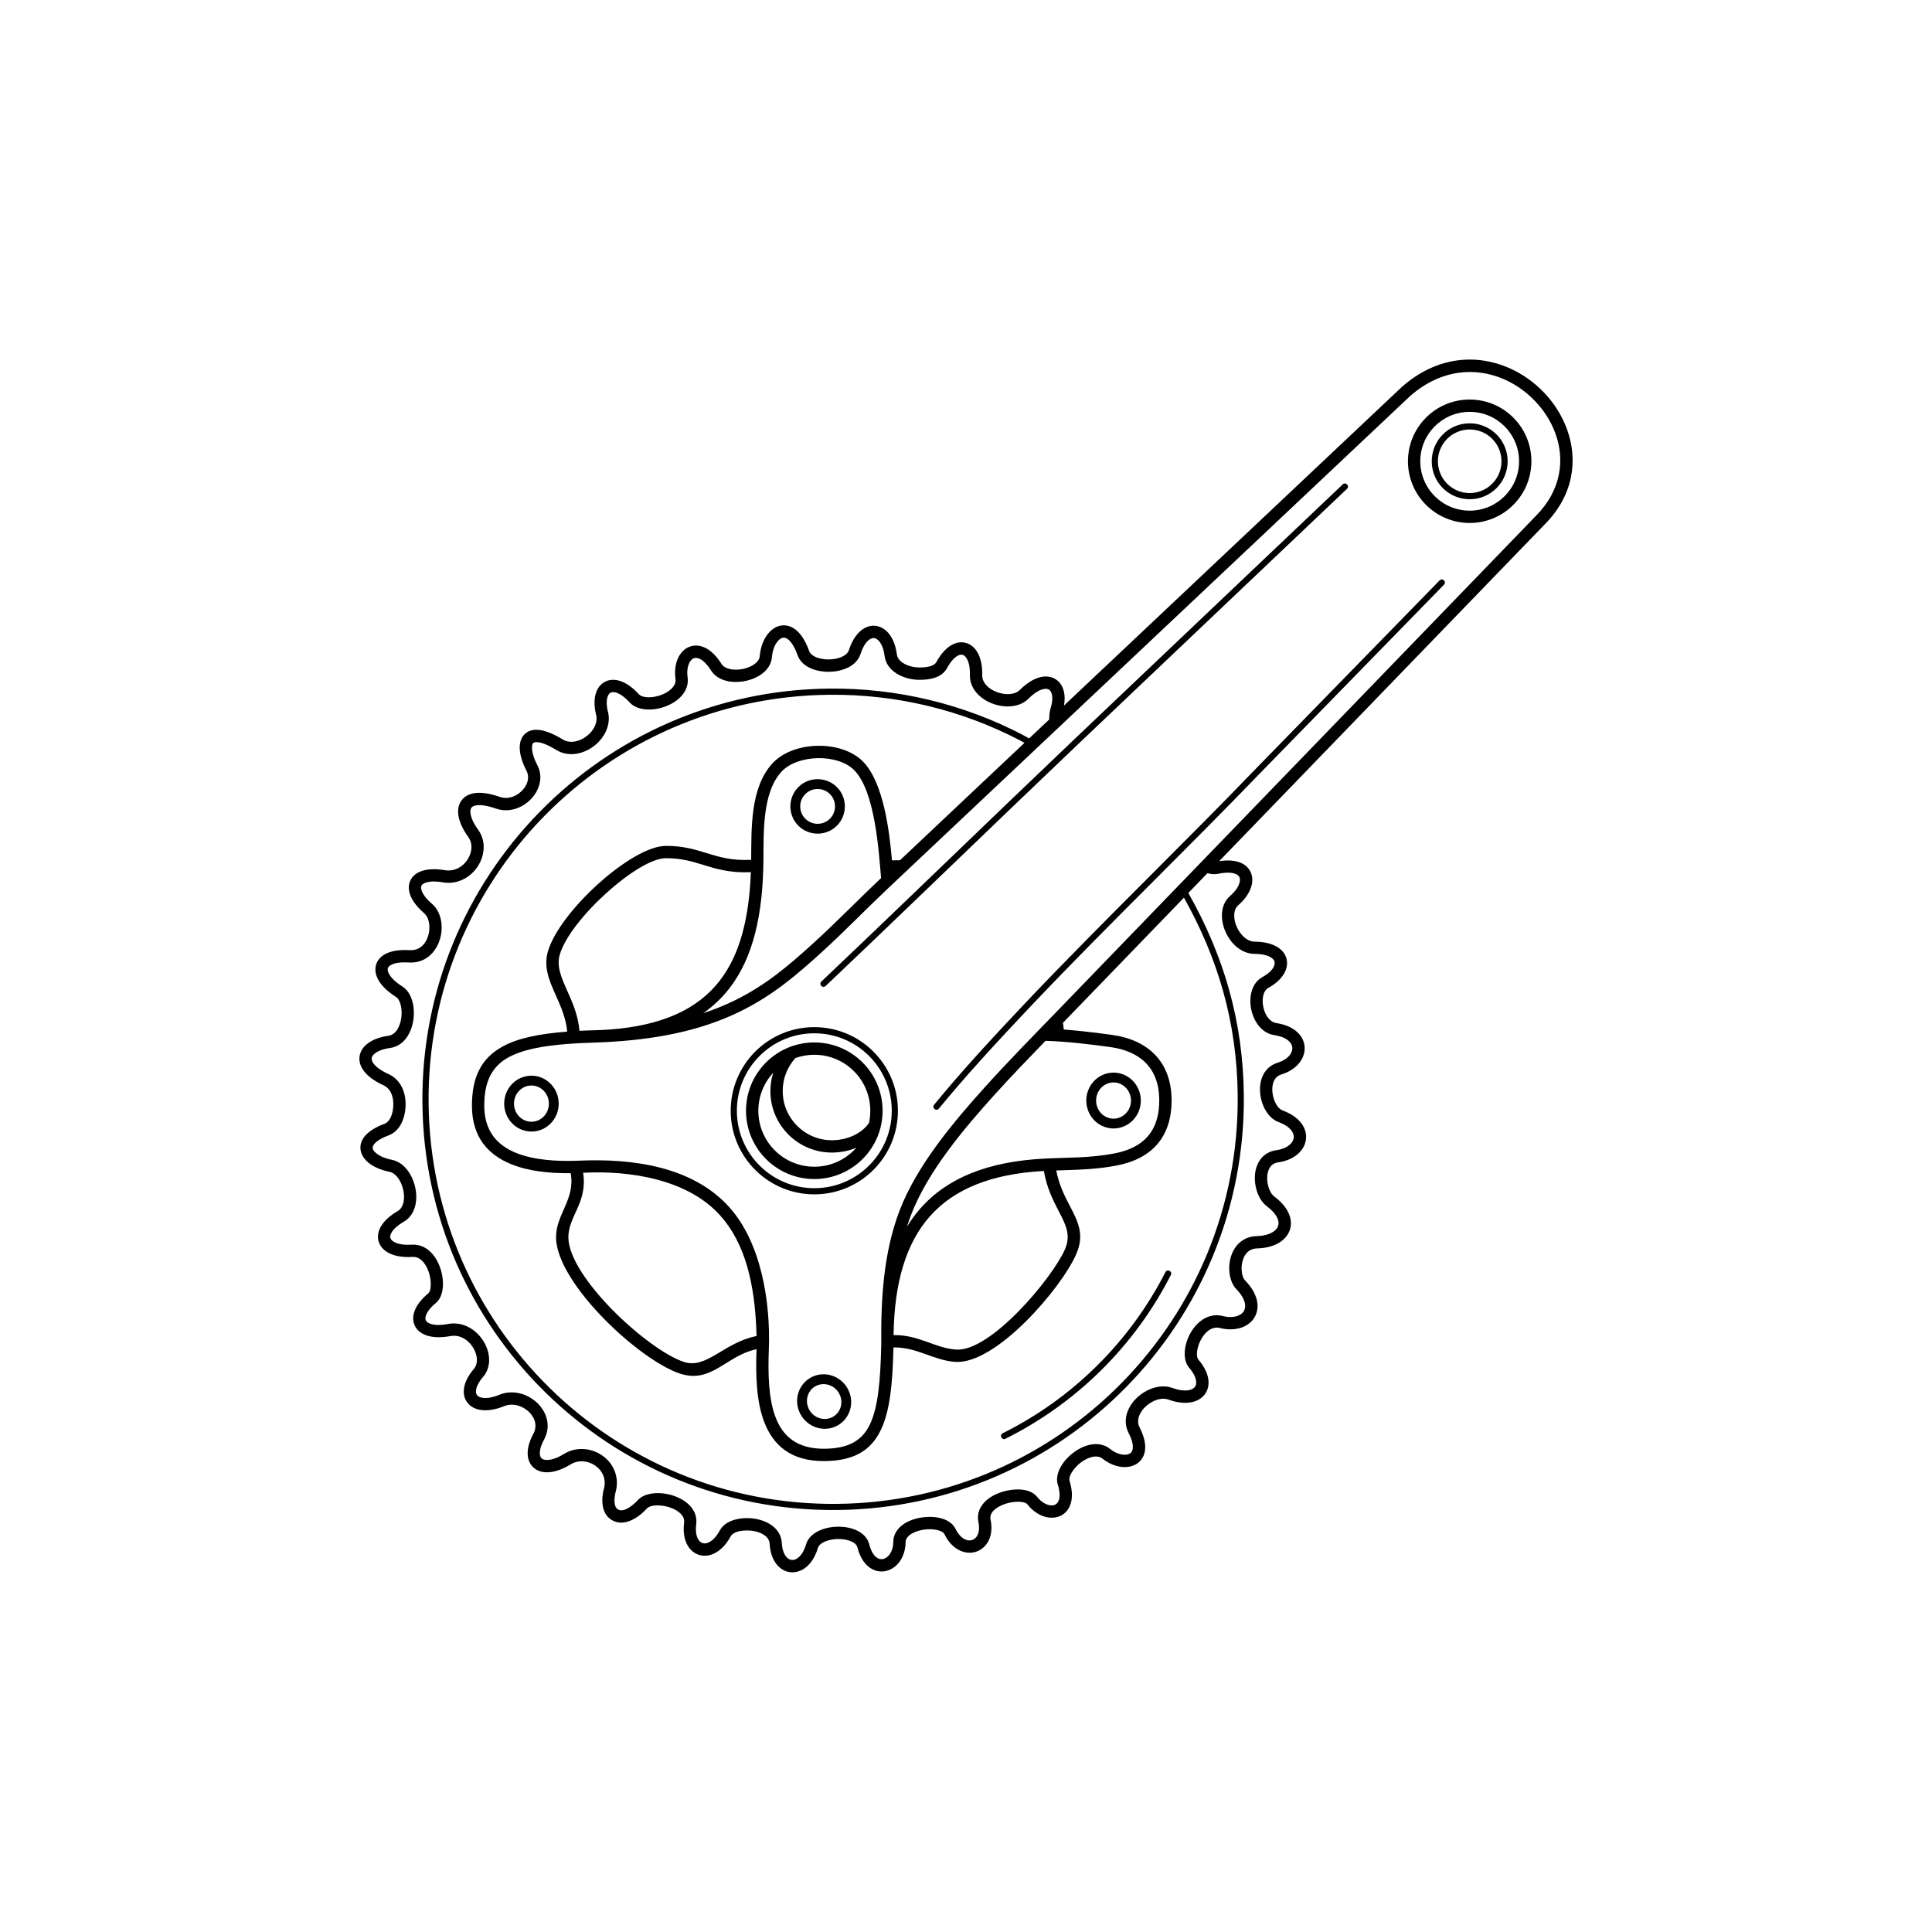 <svg xmlns="http://www.w3.org/2000/svg" viewBox="0 0 752 752" version="1.1" height="752pt" width="752pt">
 <defs>
  <clipPath id="a">
   <path d="m139.21 139.21h473.58v473.58h-473.58z"></path>
  </clipPath>
 </defs>
 <g clip-path="url(#a)">
  <path d="m316.7 405.76c7.34-0.07 14.016 2.84 18.871 7.606 4.856 4.766 7.894 11.383 7.965 18.723 0.07 7.34-2.84 14.016-7.606 18.871-4.766 4.856-11.383 7.894-18.723 7.965-7.34 0.07-14.016-2.84-18.871-7.606-4.856-4.766-7.894-11.383-7.965-18.723s2.84-14.016 7.606-18.871c4.766-4.856 11.383-7.894 18.723-7.965zm255.21-240.99c4.078-0.039 7.789 1.578 10.488 4.227 2.699 2.648 4.387 6.324 4.43 10.406 0.039 4.078-1.578 7.789-4.227 10.488-2.648 2.699-6.324 4.387-10.406 4.43-4.078 0.039-7.789-1.578-10.488-4.227-2.699-2.648-4.387-6.324-4.43-10.406-0.039-4.078 1.578-7.789 4.227-10.488 2.648-2.699 6.324-4.387 10.406-4.43zm8.809 5.938c-2.262-2.219-5.367-3.574-8.785-3.539-3.418 0.031-6.5 1.449-8.715 3.707-2.219 2.262-3.574 5.367-3.539 8.785 0.031 3.418 1.449 6.5 3.707 8.715 2.262 2.219 5.367 3.574 8.785 3.539 3.418-0.031 6.5-1.449 8.715-3.707 2.219-2.262 3.574-5.367 3.539-8.785-0.031-3.418-1.449-6.5-3.707-8.715zm-247.41 276.03c-2.859 1.188-6.043 1.848-9.273 1.879-6.613 0.062-12.625-2.559-16.996-6.852-4.375-4.293-7.113-10.25-7.176-16.863-0.023-2.543 0.355-5.012 1.082-7.336-3.629 3.934-5.828 9.207-5.773 14.98 0.059 6.016 2.547 11.438 6.527 15.344s9.449 6.289 15.465 6.234c6.016-0.059 11.438-2.547 15.344-6.527 0.273-0.277 0.539-0.566 0.797-0.859zm-23.711-34.91c-1.562 1.727-2.812 3.734-3.664 5.93-0.848 2.184-1.301 4.578-1.273 7.102 0.051 5.289 2.238 10.055 5.738 13.484 3.5 3.43 8.305 5.527 13.594 5.477 3.066-0.031 6.055-0.742 8.621-2.019 2.316-1.152 4.273-2.75 5.613-4.699 0.355-1.598 0.539-3.266 0.52-4.973-0.059-6.016-2.547-11.438-6.527-15.344s-9.449-6.289-15.465-6.234c-2.508 0.023-4.914 0.473-7.148 1.273zm7.047-12.031c8.988-0.086 17.156 3.477 23.102 9.309 5.945 5.832 9.668 13.934 9.754 22.918 0.086 8.988-3.477 17.156-9.309 23.102-5.832 5.945-13.934 9.668-22.918 9.754-8.988 0.086-17.156-3.477-23.102-9.309s-9.668-13.934-9.754-22.918c-0.086-8.988 3.477-17.156 9.309-23.102 5.832-5.945 13.934-9.668 22.918-9.754zm21.426 11.023c-5.508-5.402-13.078-8.703-21.402-8.625-8.324 0.082-15.828 3.527-21.23 9.035s-8.703 13.078-8.625 21.402c0.082 8.324 3.527 15.828 9.035 21.23 5.508 5.402 13.078 8.703 21.402 8.625 8.324-0.082 15.828-3.527 21.23-9.035 5.402-5.508 8.703-13.078 8.625-21.402-0.082-8.324-3.527-15.828-9.035-21.23zm115.55 84.332c0.715-1.398 2.84-0.312 2.129 1.086-14.051 27.559-36.703 50-64.402 63.777-1.41 0.699-2.473-1.445-1.059-2.144 27.234-13.547 49.52-35.621 63.336-62.719zm-40.797-102.97 185.01-191.39c9.957-10.023 11.336-22.02 7.508-32.301-1.695-4.551-4.398-8.777-7.828-12.367-3.441-3.602-7.598-6.555-12.184-8.543-10.934-4.742-24.391-3.988-36.449 6.57l-0.004-0.004-136.31 128.54c-0.066 0.07-0.133 0.133-0.207 0.195l-66.875 63.059c-8.703 8.207-16.973 16.809-25.844 24.867-9.465 8.598-18.84 16.688-31.734 22.977-12.445 6.066-28.066 10.387-50.047 11.727-5.5 0.336-11.035 0.367-16.516 0.789-10.305 0.789-18.199 2.301-23.656 5.383-6.234 3.523-9.285 9.363-9.191 19.023 0.094 9.582 5.07 15.066 12.277 18.004 6.945 2.832 15.938 3.441 24.82 3.055 20.363-0.887 43.918 2.144 58.258 18.094 12.5 13.902 16.102 37.133 15.41 55.262-0.363 9.484-0.172 19.273 2.66 26.645 2.793 7.266 8.363 12.238 19.023 12.137 9.207-0.09 14.523-3.082 17.555-9.273 3.285-6.711 4.227-17.18 4.519-31.617-0.16-17.352 0.855-35.285 7.062-51.648 6.699-17.656 21.18-34.844 33.809-48.805 9.367-10.352 19.219-20.332 28.926-30.371zm0.926 5.922 0.316 2.613c1.918 0.141 3.848 0.312 5.769 0.508 4.461 0.453 8.867 1.016 13.012 1.59 14.102 1.949 23.039 10.555 23.176 25.137 0.137 14.27-7.356 22.984-21.262 25.691-8.07 1.57-15.516 1.676-23.625 1.934 1.086 5.715 3.305 9.996 5.25 13.742 3.258 6.273 5.832 11.242 2.523 18.84-5.785 13.273-31.363 43.156-47.219 41.926-8.5-0.66-14.809-5.773-23.922-5.617-0.344 14.391-1.426 25-4.977 32.25-3.918 8-10.523 11.867-21.801 11.977-13.129 0.125-20.031-6.109-23.531-15.223-3.113-8.098-3.359-18.391-2.988-28.309-11.836 2.453-17.461 13.535-29.758 9.496-15.992-5.254-48.109-35.242-48.281-52.953-0.086-9.082 7.578-14.902 5.695-25.062-8.266 0.094-16.473-0.777-23.148-3.5-8.965-3.656-15.164-10.48-15.277-22.398-0.113-11.641 3.754-18.785 11.645-23.246 6.082-3.438 14.539-5.102 25.438-5.957-0.492-5.277-2.508-9.789-4.359-13.941-2.625-5.879-4.961-11.117-3.133-17.359 2.266-7.746 10.414-17.961 19.539-26.199 9.203-8.309 19.582-14.727 26.219-14.789 6.684-0.062 11.34 1.367 16.043 2.812 4.848 1.492 9.754 3 17.289 2.613 0.121-12.008-0.457-27.953 8.207-37.473 8.094-8.891 26.879-9.285 35.266-0.832 8.098 8.16 10.359 27.438 11.324 38.5l3.121-0.031 48.457-45.695-1.746-0.969c-11.254-5.871-23.305-10.418-35.949-13.445-12.266-2.934-25.094-4.434-38.289-4.305-43.484 0.418-82.68 18.422-110.9 47.191s-45.469 68.305-45.047 111.79c0.418 43.484 18.422 82.68 47.191 110.9s68.305 45.469 111.79 45.047c43.484-0.418 82.68-18.422 110.9-47.191 28.223-28.77 45.469-68.305 45.047-111.79-0.137-14.219-2.051-27.648-5.68-40.59-3.5-12.484-8.602-24.52-15.242-36.387zm-81.293-98.363c-6.406-6.457-22.109-6.144-28.332 0.691-7.574 8.32-6.844 24.188-6.969 34.68-0.25 20.727-3.883 37.551-13.301 49.652-2.848 3.656-6.207 6.867-10.145 9.609 4.402-1.449 8.41-3.094 12.117-4.902 12.301-5.996 21.395-13.855 30.602-22.215 9.086-8.254 17.594-17.062 26.516-25.477-0.914-10.953-2.41-33.898-10.484-42.035zm-40.191 39.742c-8.102 0.367-13.371-1.25-18.574-2.852-4.316-1.328-8.59-2.641-14.598-2.586-5.441 0.051-14.633 5.93-23.062 13.543-8.555 7.727-16.141 17.113-18.156 23.996-1.332 4.551 0.668 9.035 2.914 14.066 2.031 4.551 4.238 9.496 4.766 15.578 3.953-0.219 7.906-0.211 11.855-0.508 20.73-1.57 34.266-8.113 42.66-18.898 8.043-10.328 11.523-24.668 12.191-42.34zm55.543 180.19c9.938-0.156 15.828 4.973 24.254 5.629 13.398 1.039 37.559-27.789 42.469-39.051 2.398-5.508 0.285-9.586-2.391-14.738-2.18-4.199-4.68-9.016-5.828-15.734-20.051 1.09-34.789 6.809-44.402 17.695-9.188 10.406-13.832 25.648-14.098 46.199zm-120.84-63.191c1.848 11.535-5.816 16.957-5.738 25.176 0.148 15.512 30.957 43.848 44.977 48.453 8.863 2.91 15.5-7.559 28.273-10.078-0.531-20.625-4.566-36.262-14.195-46.977-12.715-14.141-35.281-17.523-53.32-16.574zm235.59-108.88c6.914 12.242 12.203 24.66 15.816 37.539 3.688 13.148 5.633 26.781 5.769 41.207 0.426 44.145-17.082 84.281-45.734 113.49-28.652 29.207-68.445 47.484-112.59 47.91s-84.281-17.082-113.49-45.734c-29.207-28.652-47.484-68.445-47.91-112.59s17.082-84.281 45.734-113.49c28.652-29.207 68.445-47.484 112.59-47.91 13.379-0.129 26.398 1.395 38.863 4.375 12.84 3.074 25.09 7.699 36.531 13.668l0.027 0.016 2.41 1.336 7.824-7.379c-0.008-0.508 0.004-1.02 0.039-1.531 0.07-0.988 0.23-2.008 0.539-3.019 0.762-2.484 0.789-4.477 0.262-5.816-0.234-0.594-0.57-1.027-0.988-1.27-0.43-0.25-1.012-0.344-1.723-0.25-1.68 0.219-3.809 1.402-6.199 3.793-2.199 2.195-5.324 3.117-8.555 3.023-1.992-0.059-4.043-0.512-5.938-1.285-1.918-0.785-3.684-1.914-5.082-3.312-2.047-2.051-3.328-4.672-3.238-7.695 0.094-3.113-0.5-5.406-1.496-6.758-0.402-0.547-0.855-0.895-1.32-1.031-0.453-0.133-0.984-0.078-1.566 0.168-1.41 0.602-2.961 2.188-4.453 4.906-1.102 2.012-2.852 3.199-4.91 3.871-1.789 0.586-3.777 0.762-5.715 0.781-3.106 0.031-6.477-0.812-9.066-2.445-2.481-1.566-4.289-3.844-4.664-6.805-0.383-3.012-1.34-5.102-2.551-6.219-0.504-0.461-1.035-0.727-1.555-0.777-0.512-0.051-1.074 0.094-1.641 0.453-1.352 0.848-2.652 2.707-3.617 5.699-0.758 2.344-2.461 4.035-4.606 5.168-2.281 1.207-5.082 1.77-7.676 1.793-2.543 0.023-5.316-0.453-7.598-1.574-2.133-1.047-3.848-2.656-4.66-4.934-1.262-3.539-2.695-5.543-4.09-6.387-0.562-0.34-1.109-0.441-1.605-0.352-0.566 0.102-1.133 0.445-1.668 0.977-1.359 1.359-2.359 3.723-2.594 6.582-0.25 3.031-2.133 5.445-4.785 7.106-1.496 0.938-3.258 1.637-5.094 2.062-1.812 0.422-3.715 0.574-5.516 0.43-3.445-0.281-6.574-1.668-8.281-4.391-1.773-2.828-3.512-4.32-5.019-4.789-0.641-0.199-1.223-0.184-1.723 0.012-0.523 0.203-1 0.621-1.398 1.211-0.938 1.395-1.371 3.574-1.008 6.215 0.449 3.254-0.945 6.035-3.285 8.164-1.25 1.141-2.777 2.082-4.418 2.797-1.605 0.699-3.344 1.18-5.047 1.414-3.852 0.527-7.648-0.227-9.84-2.637-2.188-2.402-4.188-3.652-5.789-3.934-0.656-0.117-1.207-0.051-1.625 0.18-0.418 0.227-0.766 0.652-1.016 1.25-0.621 1.465-0.652 3.731 0.137 6.66l0.051 0.215c0.516 2.984-0.223 5.894-1.758 8.391-1.137 1.855-2.699 3.473-4.488 4.707-1.805 1.242-3.867 2.125-5.988 2.492-2.734 0.473-5.551 0.094-8.059-1.441-3.5-2.148-6.047-3.059-7.746-3.047-0.605 0.004-1.016 0.133-1.238 0.359-0.254 0.254-0.398 0.723-0.449 1.359-0.141 1.824 0.59 4.402 2.098 7.309 1.414 2.723 1.438 5.644 0.5 8.32-0.57 1.625-1.488 3.144-2.656 4.453-1.156 1.297-2.57 2.402-4.144 3.223-2.957 1.535-6.473 2.035-9.91 0.832-3.562-1.25-6.176-1.562-7.914-1.184-0.777 0.168-1.301 0.477-1.59 0.883-0.305 0.43-0.422 1.062-0.367 1.852 0.133 1.812 1.148 4.141 3.004 6.695 1.848 2.539 2.438 5.508 2.059 8.398-0.25 1.898-0.914 3.754-1.914 5.414-0.992 1.648-2.328 3.129-3.93 4.293-2.606 1.895-5.887 2.922-9.496 2.449l-0.113-0.02c-3.414-0.613-5.91-0.457-7.457 0.238-0.617 0.277-1.02 0.621-1.207 1.016-0.184 0.387-0.199 0.914-0.031 1.551 0.41 1.57 1.773 3.481 4.172 5.539 2.734 2.348 3.941 6.273 3.688 10.188-0.102 1.547-0.434 3.113-0.992 4.59-0.566 1.504-1.371 2.91-2.406 4.113-2.191 2.547-5.348 4.176-9.426 3.91-3.34-0.219-5.699 0.223-7.078 1.086-0.543 0.344-0.883 0.734-1.008 1.152-0.133 0.438-0.07 0.996 0.191 1.641 0.68 1.664 2.481 3.578 5.473 5.465 2.383 1.504 3.816 4.449 4.285 7.769 0.266 1.906 0.227 3.953-0.129 5.91-0.363 2.004-1.059 3.941-2.094 5.582-1.551 2.457-3.832 4.246-6.883 4.672-2.871 0.402-4.973 1.258-6.188 2.371-0.547 0.5-0.871 1.023-0.945 1.539-0.078 0.52 0.074 1.117 0.477 1.773 0.895 1.457 2.852 3 6.031 4.445 2.188 0.996 3.836 2.598 4.957 4.59 1.137 2.019 1.711 4.418 1.734 6.953 0.023 2.559-0.477 5.32-1.617 7.606-1.07 2.144-2.695 3.879-4.977 4.727-3.066 1.141-4.91 2.379-5.769 3.59-0.367 0.52-0.508 0.996-0.445 1.414 0.07 0.492 0.387 1.02 0.91 1.543 1.301 1.312 3.606 2.391 6.531 2.965 3.027 0.594 5.488 2.773 7.148 5.625 0.996 1.711 1.707 3.668 2.078 5.652 0.375 2 0.406 4.07 0.031 5.981-0.562 2.859-2.016 5.352-4.566 6.832-2.856 1.66-4.496 3.34-5.094 4.828-0.238 0.594-0.277 1.125-0.137 1.566 0.148 0.457 0.512 0.891 1.074 1.273 1.43 0.973 3.852 1.496 7.129 1.281 3.492-0.227 6.285 1.363 8.34 3.84 1.176 1.418 2.094 3.129 2.742 4.926 0.637 1.766 1.02 3.629 1.133 5.394 0.23 3.523-0.637 6.793-2.684 8.496-2.34 1.941-3.641 3.766-4.019 5.273-0.156 0.621-0.125 1.156 0.074 1.566 0.207 0.422 0.629 0.793 1.254 1.09 1.562 0.734 4.074 0.91 7.461 0.273h0.008c4.074-0.734 7.793 0.645 10.609 3.07 1.328 1.141 2.453 2.512 3.316 4 0.875 1.504 1.488 3.129 1.781 4.758 0.566 3.133-0.02 6.301-2.141 8.766-1.863 2.168-2.734 4.078-2.785 5.555-0.023 0.637 0.121 1.16 0.414 1.543 0.309 0.406 0.816 0.723 1.504 0.918 1.68 0.477 4.156 0.211 7.254-1.062 3.84-1.578 8.02-1.02 11.445 0.84 1.426 0.773 2.723 1.773 3.809 2.93 1.109 1.184 2.008 2.547 2.613 4.023 1.223 2.977 1.262 6.363-0.531 9.672-1.324 2.438-1.809 4.445-1.605 5.891 0.191 1.367 1.008 1.934 2.34 2.027 1.766 0.129 4.195-0.594 7.113-2.383 4.566-2.793 10.324-2.379 14.684 0.586 4.438 3.019 6.609 8.094 5.543 13.406l-0.055 0.207c-0.539 1.832-1.367 6.312 0.832 7.504 2.402 1.297 6.176-2.066 7.598-3.637 2.117-2.336 6.106-3.137 10.125-2.625 3.359 0.43 6.969 1.77 9.5 4.066 2.238 2.027 3.559 4.691 3.144 7.91-0.371 2.894 0.098 5.008 1.043 6.266 0.828 1.105 1.973 1.426 3.277 1.008 1.605-0.512 3.348-2.062 4.836-4.816 2.519-4.652 9.57-5.445 14.324-4.496 4.836 0.961 9.547 3.957 9.844 9.359 0.156 2.844 1.016 4.785 2.191 5.809 1.031 0.898 2.258 1.004 3.457 0.363 1.488-0.797 2.894-2.644 3.777-5.633 0.969-3.273 4.106-5.387 7.852-6.332v-0.004c3.152-0.793 6.824-0.789 9.949 0.137 3.344 0.988 6.008 3.016 6.797 6.16 0.762 3.023 2.039 4.754 3.422 5.438 1.234 0.613 2.508 0.332 3.555-0.512 1.359-1.098 2.348-3.133 2.379-5.871 0.031-2.684 1.336-4.828 3.352-6.43 3.68-2.918 9.746-3.894 14.289-2.996 2.965 0.586 5.426 1.996 6.547 4.293 1.301 2.664 3.016 4.074 4.637 4.449 0.672 0.156 1.324 0.125 1.914-0.074 0.578-0.195 1.105-0.559 1.527-1.074 0.988-1.203 1.438-3.207 0.875-5.891-0.566-2.691 0.172-5.043 1.711-6.992 1.441-1.828 3.594-3.246 5.977-4.211 2.273-0.918 4.809-1.438 7.137-1.5 3.34-0.09 6.359 0.797 7.949 2.812 1.605 2.035 3.512 3.156 5.195 3.367 0.719 0.09 1.375 0.004 1.91-0.258 0.492-0.238 0.906-0.645 1.199-1.227 0.672-1.332 0.75-3.457-0.133-6.434h-0.004c-0.977-2.894 0.219-6.316 2.559-9.234 1.039-1.297 2.328-2.523 3.754-3.559 1.434-1.043 3.012-1.895 4.617-2.438 3.266-1.102 6.66-0.969 9.418 1.238 1.98 1.586 4.172 2.332 5.961 2.223 0.742-0.043 1.387-0.246 1.867-0.598 0.414-0.309 0.727-0.77 0.875-1.395 0.348-1.426-0.031-3.547-1.512-6.418-1.441-2.797-1.426-5.691-0.449-8.352 0.641-1.75 1.703-3.379 3.031-4.785 1.297-1.375 2.859-2.547 4.535-3.41 3.164-1.629 6.785-2.191 9.945-1.031 2.941 1.078 5.344 1.223 7.023 0.688 0.77-0.246 1.355-0.641 1.719-1.141 0.344-0.477 0.516-1.105 0.484-1.852-0.066-1.531-0.93-3.449-2.766-5.594-1.938-2.258-2.156-6.055-1.055-9.734 0.445-1.484 1.094-2.961 1.918-4.309 0.84-1.375 1.879-2.641 3.094-3.684 2.582-2.215 5.852-3.34 9.551-2.277 2.363 0.508 4.391 0.324 5.875-0.367 0.879-0.41 1.555-1.004 1.965-1.727 0.398-0.707 0.562-1.582 0.426-2.59-0.23-1.715-1.297-3.742-3.426-5.93-1.664-1.707-2.641-4.594-2.723-7.641-0.047-1.766 0.191-3.602 0.758-5.301 0.594-1.781 1.551-3.449 2.918-4.781 1.734-1.688 4.07-2.797 7.094-2.875 2.762-0.074 4.965-0.723 6.465-1.754 0.891-0.613 1.5-1.352 1.777-2.164 0.27-0.789 0.246-1.703-0.121-2.688-0.582-1.566-1.965-3.285-4.293-5.027-2.32-1.738-3.973-5.098-4.473-8.621-0.234-1.648-0.23-3.352 0.062-4.953 0.309-1.699 0.945-3.305 1.957-4.656 1.383-1.848 3.414-3.176 6.215-3.574 2.641-0.379 4.586-1.375 5.715-2.66 0.586-0.668 0.938-1.41 1.023-2.16 0.086-0.723-0.082-1.5-0.523-2.269-0.836-1.453-2.606-2.848-5.457-3.891-2.988-1.094-5.305-4.219-6.414-7.82-0.457-1.488-0.719-3.086-0.738-4.676-0.02-1.625 0.215-3.231 0.75-4.695 0.992-2.703 2.945-4.898 6.117-5.875 2.543-0.781 4.269-2.102 5.125-3.574 0.434-0.746 0.637-1.523 0.586-2.262-0.047-0.719-0.336-1.438-0.879-2.094-1.066-1.293-3.062-2.34-6.09-2.793-3.309-0.492-5.836-2.731-7.426-5.648-0.809-1.48-1.375-3.125-1.676-4.789-0.301-1.672-0.344-3.394-0.102-5.016 0.453-3.051 1.918-5.734 4.555-7.172 2.367-1.289 3.863-2.777 4.481-4.195 0.273-0.629 0.352-1.223 0.223-1.738-0.125-0.512-0.465-1-1.023-1.426-1.293-0.992-3.535-1.637-6.797-1.66-3.387-0.023-6.383-1.781-8.609-4.359-1.254-1.453-2.273-3.184-2.977-5.008-0.707-1.832-1.094-3.773-1.082-5.633 0.02-2.922 1.004-5.656 3.231-7.582 2.106-1.82 3.356-3.746 3.703-5.41 0.152-0.727 0.117-1.367-0.113-1.863-0.215-0.465-0.637-0.867-1.281-1.168-1.457-0.68-3.797-0.816-7.113-0.125-1.027 0.215-2.262 0.145-3.301-0.074-0.25-0.051-0.496-0.117-0.734-0.195l-7.457 7.715zm11.992-12.406c3.688-0.57 6.559-0.223 8.629 0.738 1.723 0.801 2.922 2.016 3.609 3.504 0.672 1.457 0.82 3.113 0.461 4.84-0.551 2.644-2.336 5.531-5.269 8.066-1.086 0.938-1.566 2.387-1.578 3.984-0.008 1.258 0.266 2.602 0.766 3.894 0.504 1.305 1.234 2.543 2.137 3.59 1.383 1.602 3.144 2.695 5.016 2.707 4.379 0.031 7.606 1.059 9.672 2.644 1.469 1.125 2.391 2.523 2.773 4.07 0.383 1.539 0.215 3.176-0.492 4.793-1.023 2.344-3.234 4.656-6.578 6.481-1.184 0.645-1.871 2.035-2.113 3.68-0.16 1.086-0.125 2.273 0.09 3.461 0.215 1.195 0.605 2.348 1.156 3.352 0.918 1.684 2.273 2.961 3.938 3.207 4.305 0.641 7.312 2.332 9.086 4.488 1.199 1.453 1.84 3.109 1.953 4.82 0.109 1.691-0.305 3.394-1.219 4.965-1.43 2.457-4.098 4.594-7.879 5.754-1.551 0.477-2.519 1.578-3.019 2.941-0.336 0.91-0.48 1.941-0.469 3.008 0.016 1.102 0.203 2.242 0.539 3.328 0.699 2.269 1.969 4.164 3.481 4.719 4 1.465 6.606 3.633 7.969 6.004 0.965 1.68 1.32 3.461 1.117 5.203-0.199 1.715-0.945 3.348-2.18 4.754-1.84 2.098-4.797 3.695-8.641 4.246-1.398 0.199-2.391 0.832-3.047 1.711-0.543 0.727-0.891 1.641-1.074 2.644-0.203 1.102-0.203 2.281-0.039 3.434 0.336 2.34 1.301 4.477 2.609 5.453 3.102 2.32 5.016 4.805 5.906 7.203 0.77 2.07 0.793 4.074 0.172 5.894-0.617 1.797-1.844 3.356-3.59 4.559-2.219 1.527-5.32 2.484-9.059 2.586-1.684 0.043-2.961 0.633-3.883 1.531-0.773 0.754-1.332 1.754-1.699 2.859-0.395 1.188-0.562 2.461-0.531 3.668 0.051 1.895 0.547 3.574 1.379 4.43 2.906 2.981 4.383 5.957 4.746 8.633 0.277 2.07-0.102 3.965-1.016 5.574-0.902 1.594-2.312 2.859-4.102 3.695-2.414 1.129-5.527 1.461-8.98 0.707l-0.168-0.047c-1.969-0.59-3.758 0.043-5.199 1.281-0.797 0.684-1.512 1.566-2.113 2.551-0.617 1.012-1.102 2.102-1.422 3.18-0.668 2.231-0.723 4.312 0.094 5.266 2.586 3.016 3.809 5.961 3.918 8.508 0.078 1.852-0.41 3.504-1.391 4.859-0.961 1.328-2.367 2.324-4.137 2.891-2.629 0.84-6.121 0.715-10.117-0.75-1.824-0.668-4.062-0.266-6.109 0.789-1.203 0.621-2.324 1.461-3.25 2.441-0.898 0.949-1.602 2.023-2.016 3.144-0.535 1.465-0.559 3.031 0.207 4.516 2.066 4.012 2.523 7.281 1.922 9.75-0.434 1.777-1.383 3.144-2.688 4.109-1.238 0.914-2.769 1.422-4.445 1.523-2.902 0.176-6.305-0.914-9.23-3.258-1.305-1.047-3.09-1.051-4.894-0.441-1.141 0.387-2.277 1.004-3.332 1.77-1.062 0.773-2.031 1.699-2.824 2.691-1.379 1.723-2.164 3.508-1.758 4.711l0.02 0.074c1.301 4.309 1.043 7.672-0.148 10.031-0.789 1.566-1.969 2.691-3.391 3.383-1.375 0.668-2.949 0.898-4.586 0.695-2.852-0.355-5.934-2.074-8.359-5.152-0.582-0.734-2.156-1.047-4.07-0.996-1.758 0.047-3.703 0.449-5.473 1.168-1.66 0.672-3.113 1.598-4.004 2.731-0.684 0.867-1.016 1.895-0.773 3.051 0.891 4.246-0.02 7.664-1.867 9.91-1.004 1.223-2.281 2.098-3.707 2.574-1.414 0.477-2.961 0.555-4.519 0.191-2.926-0.676-5.867-2.91-7.863-7.004-0.402-0.824-1.609-1.391-3.168-1.699-3.18-0.629-7.797 0.008-10.383 2.059-0.938 0.742-1.539 1.66-1.551 2.719-0.055 4.285-1.777 7.617-4.16 9.543-2.492 2.008-5.758 2.523-8.664 1.086-2.547-1.262-4.797-4.027-5.941-8.578-0.32-1.281-1.711-2.195-3.504-2.727-2.312-0.684-5.106-0.672-7.438-0.086h-0.008c-2.211 0.555-4 1.594-4.43 3.039-1.281 4.332-3.578 7.148-6.109 8.504-2.965 1.586-6.316 1.258-8.859-0.965-2.078-1.816-3.582-4.91-3.816-9.168-0.164-2.961-3.469-4.418-5.996-4.922-2.57-0.512-7.824-0.449-9.195 2.086-2.125 3.93-4.887 6.234-7.586 7.094-3.246 1.035-6.508 0.035-8.559-2.699-1.641-2.184-2.496-5.504-1.957-9.727 0.191-1.48-0.48-2.766-1.609-3.785-1.785-1.617-4.527-2.555-6.883-2.856-2.602-0.332-4.996-0.02-5.996 1.086-3.152 3.477-8.621 7.231-13.398 4.648-4.594-2.484-4.441-8.551-3.195-12.914 0.664-3.422-0.715-6.527-3.559-8.461-2.805-1.91-6.535-2.277-9.492-0.465-3.836 2.348-7.262 3.277-9.953 3.082-3.613-0.262-6.223-2.539-6.727-6.164-0.332-2.406 0.305-5.434 2.141-8.82 1.035-1.906 1.012-3.856 0.309-5.566-0.383-0.926-0.961-1.797-1.684-2.57-0.746-0.797-1.633-1.48-2.602-2.008-2.246-1.219-4.934-1.605-7.34-0.617-4.156 1.707-7.734 1.988-10.383 1.242-1.711-0.484-3.074-1.391-4.012-2.637-0.957-1.266-1.441-2.824-1.379-4.59 0.086-2.508 1.32-5.461 3.938-8.508 1.094-1.273 1.375-3.019 1.055-4.805-0.199-1.094-0.613-2.191-1.203-3.211-0.602-1.039-1.379-1.988-2.293-2.773-1.797-1.547-4.129-2.438-6.637-1.984-4.418 0.828-7.941 0.484-10.371-0.66-1.648-0.777-2.836-1.918-3.527-3.336-0.691-1.426-0.84-3.059-0.406-4.805 0.609-2.453 2.438-5.172 5.606-7.801 0.793-0.66 1.098-2.422 0.961-4.508-0.086-1.336-0.375-2.75-0.859-4.086-0.469-1.301-1.113-2.516-1.926-3.492-1.125-1.355-2.594-2.231-4.352-2.117-4.402 0.289-7.875-0.559-10.133-2.094-1.461-0.992-2.457-2.277-2.938-3.766-0.484-1.5-0.418-3.137 0.254-4.809 0.973-2.422 3.289-4.953 7.133-7.188 1.238-0.719 1.965-2.043 2.273-3.606 0.254-1.293 0.223-2.746-0.051-4.203-0.273-1.469-0.793-2.898-1.504-4.121-1.008-1.73-2.375-3.031-3.922-3.336-3.879-0.762-7.066-2.324-9.016-4.289-1.242-1.254-2.027-2.695-2.246-4.25-0.23-1.629 0.156-3.277 1.277-4.852 1.379-1.941 3.965-3.789 8.02-5.297 1.02-0.379 1.797-1.258 2.356-2.375 0.773-1.551 1.113-3.531 1.094-5.43-0.016-1.754-0.387-3.359-1.113-4.656-0.629-1.117-1.551-2.016-2.766-2.566-4.094-1.859-6.75-4.074-8.129-6.316-1.016-1.652-1.371-3.344-1.125-4.973 0.246-1.633 1.078-3.117 2.438-4.367 1.891-1.734 4.883-3.031 8.762-3.574 1.492-0.211 2.656-1.164 3.492-2.484 0.699-1.105 1.176-2.461 1.434-3.891 0.27-1.477 0.301-2.996 0.105-4.394-0.281-2.004-0.988-3.684-2.098-4.379-3.894-2.457-6.336-5.176-7.367-7.715-0.688-1.688-0.793-3.332-0.332-4.84 0.465-1.531 1.484-2.832 3.043-3.812 2.184-1.371 5.527-2.094 9.938-1.809 2.394 0.156 4.231-0.777 5.488-2.242 0.664-0.77 1.184-1.688 1.559-2.684 0.383-1.016 0.613-2.117 0.684-3.219 0.164-2.516-0.496-4.938-2.019-6.25-3.18-2.731-5.051-5.5-5.695-7.961-0.457-1.746-0.328-3.383 0.355-4.812 0.684-1.43 1.879-2.566 3.562-3.324 2.363-1.062 5.801-1.367 10.176-0.594 2.285 0.289 4.371-0.371 6.031-1.578 1.059-0.77 1.953-1.766 2.633-2.894 0.672-1.117 1.117-2.336 1.277-3.555 0.23-1.738-0.109-3.504-1.18-4.977-2.391-3.289-3.715-6.484-3.91-9.16-0.137-1.898 0.27-3.582 1.234-4.953 0.98-1.391 2.469-2.363 4.477-2.805 2.551-0.559 6.047-0.215 10.5 1.348 2.09 0.73 4.277 0.402 6.148-0.57 1.043-0.543 1.988-1.285 2.769-2.16 0.77-0.863 1.363-1.828 1.715-2.832 0.523-1.492 0.52-3.094-0.238-4.559-1.922-3.703-2.836-7.188-2.629-9.871 0.137-1.762 0.734-3.25 1.824-4.352 1.117-1.133 2.644-1.77 4.598-1.781 2.547-0.016 5.965 1.105 10.281 3.754 1.434 0.879 3.102 1.086 4.754 0.801 1.418-0.246 2.824-0.855 4.086-1.723 1.273-0.879 2.367-1.996 3.137-3.25 0.938-1.527 1.406-3.266 1.125-5.004-1.043-3.953-0.891-7.254 0.109-9.617 0.688-1.621 1.758-2.84 3.129-3.59 1.371-0.75 2.977-1.004 4.731-0.695 2.59 0.453 5.555 2.184 8.504 5.426 1.047 1.148 3.262 1.453 5.668 1.121 1.277-0.176 2.586-0.539 3.797-1.066 1.176-0.512 2.25-1.168 3.098-1.941 1.23-1.121 1.977-2.496 1.77-3.992-0.531-3.859 0.219-7.223 1.762-9.52 0.945-1.406 2.191-2.445 3.648-3.012 1.484-0.578 3.137-0.652 4.867-0.117 2.527 0.785 5.219 2.93 7.66 6.824 0.82 1.305 2.578 1.992 4.606 2.16 1.312 0.109 2.707-0.008 4.055-0.32 1.32-0.309 2.578-0.805 3.641-1.469 1.434-0.898 2.441-2.082 2.555-3.434 0.328-4.016 1.859-7.465 3.969-9.574 1.227-1.223 2.656-2.035 4.203-2.312 1.613-0.293 3.293-0.008 4.926 0.977 2.273 1.371 4.449 4.191 6.121 8.875 0.344 0.969 1.191 1.707 2.273 2.242 1.555 0.766 3.551 1.09 5.438 1.07 1.914-0.02 3.93-0.406 5.488-1.23 1.105-0.582 1.957-1.383 2.289-2.41 1.34-4.141 3.387-6.875 5.637-8.285 1.496-0.938 3.086-1.316 4.652-1.156 1.559 0.16 3.035 0.844 4.32 2.023 1.992 1.832 3.527 4.934 4.062 9.145 0.172 1.371 1.129 2.5 2.457 3.34 1.805 1.137 4.215 1.723 6.473 1.703 1.523-0.016 3.039-0.137 4.273-0.543 0.969-0.316 1.762-0.82 2.195-1.617 2.039-3.727 4.43-6.008 6.773-7.008 1.641-0.699 3.262-0.809 4.769-0.367 1.492 0.434 2.809 1.379 3.848 2.785 1.594 2.156 2.551 5.492 2.426 9.746-0.047 1.582 0.68 3.012 1.836 4.168 0.949 0.953 2.176 1.727 3.516 2.277 1.367 0.562 2.84 0.887 4.266 0.93 1.988 0.059 3.84-0.434 5.027-1.621 3.203-3.199 6.32-4.816 8.977-5.168 1.781-0.234 3.391 0.086 4.742 0.875 1.367 0.797 2.406 2.043 3.035 3.648 0.707 1.805 0.895 4.102 0.41 6.731l131.55-124.05 0.066-0.066c13.66-11.961 28.996-12.773 41.504-7.352 5.184 2.246 9.867 5.57 13.73 9.613 3.875 4.055 6.934 8.844 8.855 14.008 4.438 11.914 2.875 25.781-8.574 37.324l-126.69 131.06zm97.266-179.68c6.633-0.062 12.664 2.566 17.055 6.871 4.391 4.305 7.137 10.285 7.199 16.918 0.062 6.633-2.566 12.664-6.871 17.055s-10.285 7.137-16.918 7.199c-6.633 0.062-12.664-2.566-17.055-6.871-4.391-4.305-7.137-10.285-7.199-16.918s2.566-12.664 6.871-17.055c4.305-4.391 10.285-7.137 16.918-7.199zm13.695 10.297c-3.512-3.445-8.34-5.551-13.648-5.5-5.309 0.051-10.094 2.25-13.543 5.762-3.445 3.512-5.551 8.34-5.5 13.648s2.25 10.094 5.762 13.543c3.512 3.445 8.34 5.551 13.648 5.5 5.309-0.051 10.094-2.25 13.543-5.762 3.445-3.512 5.551-8.34 5.5-13.648-0.051-5.309-2.25-10.094-5.762-13.543zm-62.852 22.711c1.141-1.082 2.789 0.652 1.648 1.734-34.809 33.098-69.203 65.637-104 98.758-17.414 16.574-34.707 33.203-50.992 48.867-4.059 3.902-8.055 7.746-11.977 11.512-6.504 6.25-12.801 12.293-18.816 18.047-6.039 5.777-11.785 11.254-17.164 16.344-0.48 0.453-1.238 0.434-1.691-0.043-0.453-0.48-0.434-1.238 0.043-1.691 5.422-5.133 11.156-10.598 17.152-16.332 6.019-5.758 12.312-11.797 18.816-18.047 3.918-3.766 7.918-7.609 11.977-11.512 16.316-15.691 33.645-32.352 51-48.875 34.797-33.121 69.191-65.66 104-98.758zm-157.23 243c-0.992 1.215-2.844-0.293-1.852-1.508 5.168-6.324 10.84-12.836 16.77-19.406 5.93-6.566 12.156-13.238 18.406-19.848 15.57-16.465 32.656-33.578 49.551-50.496 13.676-13.695 27.223-27.262 39.738-40.258l72.301-74.102c1.094-1.133 2.812 0.527 1.723 1.66l-72.301 74.102c-12.527 13.008-26.082 26.586-39.766 40.285-16.879 16.902-33.949 34-49.504 50.449-6.215 6.57-12.418 13.219-18.367 19.809-5.949 6.59-11.605 13.082-16.695 19.312zm41.52-26.402c-6.578 6.809-13.152 13.609-19.508 20.629-12.168 13.449-26.434 30.293-32.887 47.297-0.547 1.441-1.066 2.934-1.559 4.488 1.578-2.609 3.348-5.019 5.309-7.238 10.535-11.93 26.43-18.168 47.891-19.309 9.418-0.5 18.242-0.215 27.652-2.047 11.629-2.266 17.488-9.012 17.375-20.949-0.117-12.184-7.297-18.816-19.027-20.438-4.148-0.574-8.52-1.133-12.844-1.57-4.238-0.43-8.449-0.746-12.398-0.859zm31.102 18.086c-2.738-2.644-6.996-2.488-9.555 0.328-2.586 2.844-2.445 7.332 0.32 10 2.738 2.644 6.996 2.488 9.555-0.328 2.586-2.844 2.445-7.332-0.32-10zm3.148 12.578c-4 4.402-10.758 4.629-15.039 0.5-4.254-4.106-4.465-10.961-0.492-15.332 4-4.402 10.754-4.629 15.039-0.5 4.254 4.106 4.469 10.961 0.492 15.332zm-120.12 116.52c3.719-0.035 6.535-3.113 6.406-6.797-0.133-3.727-3.231-6.793-6.984-6.758-3.644 0.035-6.441 2.977-6.406 6.613 0.035 3.812 3.148 6.981 6.981 6.941zm0.035 3.836c-5.918 0.059-10.797-4.848-10.855-10.742-0.055-5.711 4.465-10.434 10.203-10.488 5.832-0.055 10.637 4.672 10.84 10.469 0.203 5.82-4.332 10.703-10.191 10.762zm-121.68-134.35c4.203-4.211 10.961-4.113 15.043 0.211 4.055 4.293 3.977 11.156-0.199 15.34-4.203 4.211-10.961 4.113-15.043-0.211-4.055-4.293-3.977-11.156 0.199-15.34zm2.578 12.707c2.609 2.762 6.867 2.836 9.559 0.141 2.715-2.723 2.769-7.211 0.129-10.004-2.609-2.762-6.867-2.836-9.559-0.141-2.715 2.723-2.769 7.211-0.129 10.004zm123.67-128.2c4.164 4.082 4.227 10.852 0.145 15.016-4.082 4.164-10.852 4.227-15.016 0.145-4.164-4.082-4.227-10.852-0.145-15.016 4.082-4.164 10.852-4.227 15.016-0.145zm-2.688 2.738c-2.66-2.609-6.981-2.566-9.59 0.094s-2.566 6.981 0.094 9.59c2.66 2.609 6.981 2.566 9.59-0.094 2.609-2.66 2.566-6.981-0.094-9.59z"></path>
 </g>
</svg>
